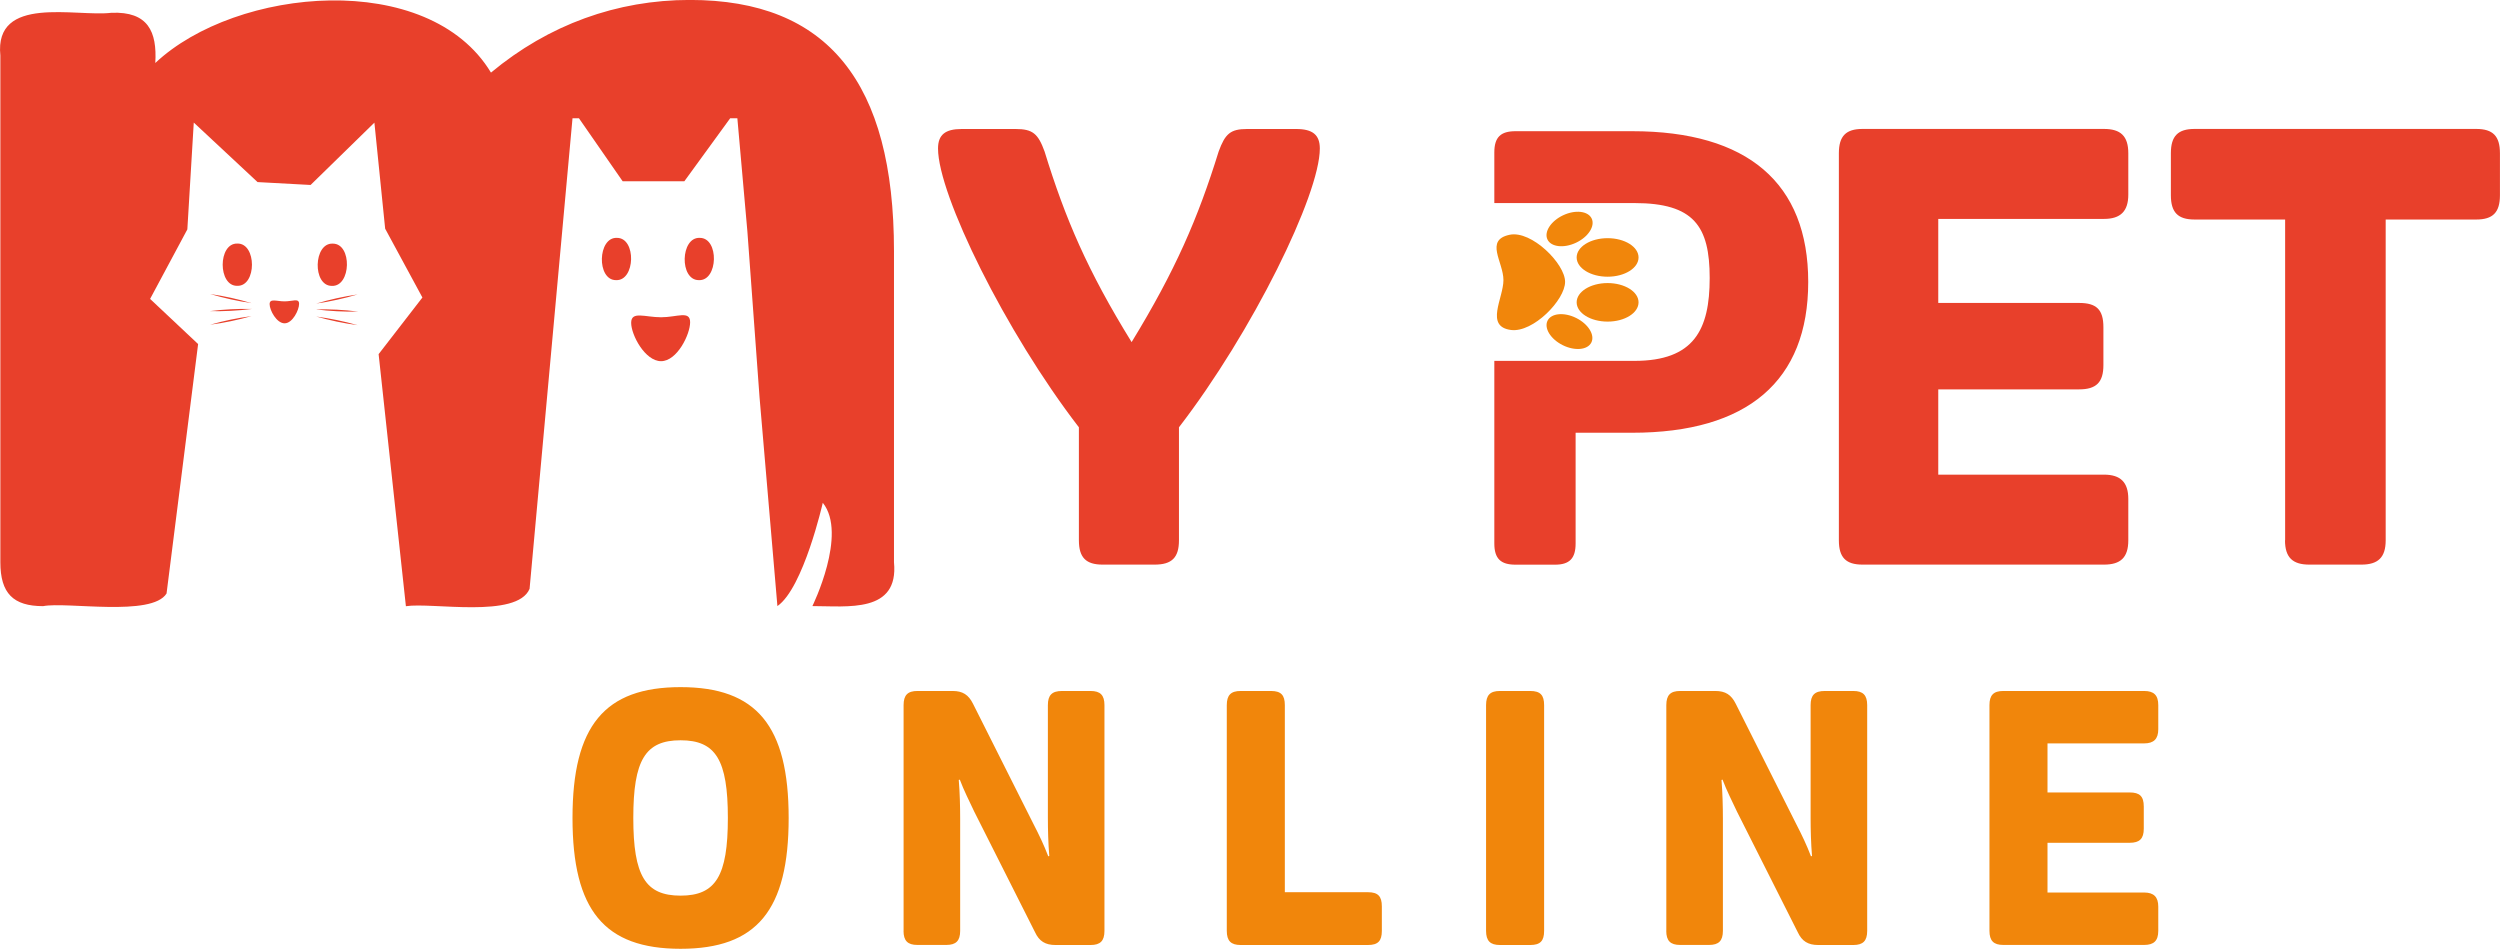 <svg id="prefix__Camada_2" data-name="Camada 2" xmlns="http://www.w3.org/2000/svg" viewBox="0 0 408.73 155.13"><defs><style>.prefix__cls-1{fill:#f1860b}.prefix__cls-2{fill:#e8402b}</style></defs><g id="prefix__Versao2"><path class="prefix__cls-1" d="M93.6 133.73c0-15.07 5.25-21.39 17.67-21.39s17.67 6.32 17.67 21.39-5.19 21.39-17.67 21.39-17.67-6.32-17.67-21.39zm25.4 0c0-9.48-1.97-12.7-7.73-12.7s-7.73 3.22-7.73 12.7 1.98 12.7 7.73 12.7 7.73-3.22 7.73-12.7zM147.73 152.19v-36.91c0-1.64.68-2.31 2.26-2.31h5.76c1.64 0 2.6.62 3.33 2.09l9.93 19.75c.85 1.64 1.69 3.39 2.37 5.19l.17-.06c-.17-1.97-.23-4.29-.23-6.26v-18.4c0-1.64.68-2.31 2.31-2.31h4.68c1.58 0 2.26.68 2.26 2.31v36.91c0 1.64-.68 2.31-2.26 2.31h-5.76c-1.64 0-2.65-.62-3.33-2.09l-9.93-19.7c-.79-1.69-1.69-3.44-2.37-5.25l-.17.06c.17 2.03.23 4.35.23 6.32v18.34c0 1.64-.68 2.31-2.26 2.31h-4.74c-1.58 0-2.26-.68-2.26-2.31zM200.57 152.19v-36.91c0-1.64.68-2.31 2.26-2.31h4.97c1.64 0 2.26.68 2.26 2.31v30.59h13.6c1.64 0 2.26.68 2.26 2.31v4.01c0 1.64-.62 2.31-2.26 2.31h-20.83c-1.58 0-2.26-.68-2.26-2.31zM242.96 152.19v-36.91c0-1.64.68-2.31 2.26-2.31h4.97c1.64 0 2.26.68 2.26 2.31v36.91c0 1.64-.62 2.31-2.26 2.31h-4.97c-1.58 0-2.26-.68-2.26-2.31zM272.43 152.19v-36.91c0-1.64.68-2.31 2.26-2.31h5.76c1.64 0 2.6.62 3.33 2.09l9.93 19.75c.85 1.64 1.69 3.39 2.37 5.19l.17-.06c-.17-1.97-.23-4.29-.23-6.26v-18.4c0-1.64.68-2.31 2.31-2.31h4.68c1.58 0 2.26.68 2.26 2.31v36.91c0 1.64-.68 2.31-2.26 2.31h-5.76c-1.64 0-2.65-.62-3.33-2.09l-9.93-19.7c-.79-1.69-1.69-3.44-2.37-5.25l-.17.06c.17 2.03.23 4.35.23 6.32v18.34c0 1.64-.68 2.31-2.26 2.31h-4.74c-1.58 0-2.26-.68-2.26-2.31zM325.26 152.19v-36.91c0-1.64.68-2.31 2.26-2.31h23.03c1.58 0 2.31.68 2.31 2.31v3.95c0 1.58-.73 2.31-2.31 2.31h-15.8v8.02h13.43c1.64 0 2.31.62 2.31 2.31v3.61c0 1.64-.68 2.31-2.31 2.31h-13.43v8.13h15.8c1.58 0 2.31.73 2.31 2.31v3.95c0 1.64-.73 2.31-2.31 2.31h-23.03c-1.58 0-2.26-.68-2.26-2.31z"/><g><path class="prefix__cls-2" d="M176.39 88.34V69.86c-12-15.58-23.03-38.03-23.03-45.58 0-2.23 1.16-3.19 3.87-3.19h8.81c2.81 0 3.68.77 4.74 3.68 3.39 11.03 7.06 19.55 14.23 31.16 7.16-11.71 10.84-20.23 14.23-31.16 1.06-2.9 1.93-3.68 4.64-3.68h8.03c2.71 0 3.87.97 3.87 3.19 0 7.55-11.03 30-23.03 45.58v18.48c0 2.81-1.16 3.97-3.97 3.97h-8.52c-2.71 0-3.87-1.16-3.87-3.97zM300.64 88.34V25.05c0-2.81 1.16-3.97 3.87-3.97h39.48c2.71 0 3.97 1.16 3.97 3.97v6.77c0 2.71-1.26 3.97-3.97 3.97h-27.1v13.74h23.03c2.81 0 3.97 1.06 3.97 3.97v6.19c0 2.81-1.16 3.97-3.97 3.97h-23.03V77.6h27.1c2.71 0 3.97 1.26 3.97 3.97v6.77c0 2.81-1.26 3.97-3.97 3.97h-39.48c-2.71 0-3.87-1.16-3.87-3.97zM373.6 88.34V35.89h-14.81c-2.71 0-3.87-1.16-3.87-3.97v-6.87c0-2.81 1.16-3.97 3.87-3.97h46.06c2.71 0 3.87 1.16 3.87 3.97v6.87c0 2.81-1.16 3.97-3.87 3.97h-14.81v52.45c0 2.81-1.26 3.97-3.97 3.97h-8.52c-2.71 0-3.97-1.16-3.97-3.97zM266.84 21.45h-19.06c-2.41 0-3.47.96-3.47 3.47v8.28h22.91c9.72 0 12.3 3.78 12.3 12.25S276.95 59 267.22 59h-22.91v29.85c0 2.5 1.06 3.47 3.47 3.47h6.45c2.41 0 3.37-1.06 3.37-3.47v-18.1h9.24c18.87 0 28.79-8.47 28.79-24.65s-9.92-24.65-28.79-24.65z"/><g><ellipse class="prefix__cls-1" cx="262.83" cy="42.09" rx="5.06" ry="3.15"/><ellipse class="prefix__cls-1" cx="262.83" cy="49.43" rx="5.06" ry="3.15"/><ellipse class="prefix__cls-1" cx="256.61" cy="54.22" rx="2.48" ry="4" transform="rotate(-63.48 256.594 54.228)"/><ellipse class="prefix__cls-1" cx="256.61" cy="37.42" rx="4" ry="2.48" transform="rotate(-25.29 256.655 37.426)"/><path class="prefix__cls-1" d="M255.88 46.08c0 2.97-5.24 8.33-8.84 7.87-4.33-.56-1.24-5.19-1.24-8.16s-3.13-6.55 1.03-7.41c3.56-.73 9.05 4.73 9.05 7.7z"/></g></g><g><path class="prefix__cls-2" d="M38.8 39.82c-3.19-.08-3.19 6.99 0 6.91 3.19.08 3.19-6.99 0-6.91zM54.41 39.83c-3.18-.15-3.35 6.92-.16 6.91 3.18.15 3.35-6.92.16-6.91zM100.87 38.89c-3.18-.15-3.35 6.92-.16 6.91 3.18.15 3.35-6.92.16-6.91zM114.41 38.89c-3.18-.15-3.35 6.92-.16 6.91 3.18.15 3.35-6.92.16-6.91zM108.08 59.05c2.62 0 4.75-4.38 4.75-6.36s-2.12-.82-4.75-.82-4.89-1.07-4.89.91 2.27 6.27 4.89 6.27zM46.53 52.86c1.31 0 2.37-2.19 2.37-3.18s-1.06-.41-2.37-.41-2.45-.53-2.45.46 1.14 3.13 2.45 3.13z"/><path class="prefix__cls-2" d="M124.18 64.96l2.92 34.13c4.26-2.95 7.42-16.89 7.42-16.89 4.1 5.1-1.7 16.89-1.7 16.89 5.73 0 14.16 1.21 13.34-7.17V41.06c0-27.61-10.84-41.07-33.38-41.07-11.88 0-23.07 4.02-32.51 11.88C70.08-5.03 38.65-2.17 25.39 10.3c.31-5.16-1.21-8.45-7.17-8.21C12.4 2.8-.97-.9.06 9.09v82.84c0 5.07 2.1 7.17 6.99 7.17 3.85-.76 17.79 1.79 20.18-2.07l5.16-40.78-7.85-7.38 6.09-11.37 1.05-17.46 10.43 9.73 8.67.47 10.43-10.19 1.76 17.34 6.09 11.25-7.16 9.26 4.46 41.21c4.22-.67 18.16 2.06 20.22-2.84l7.02-76.94h1.05l7.15 10.31h10.08l7.5-10.31h1.17l1.64 18.51"/><path class="prefix__cls-2" d="M51.7 49.63c2.22-.66 4.47-1.16 6.76-1.49-2.22.66-4.47 1.16-6.76 1.49zM51.62 50.58c2.31-.05 4.62.07 6.92.36-2.31.05-4.62-.07-6.92-.36zM51.69 51.75c2.29.31 4.56.78 6.78 1.41-2.29-.3-4.56-.78-6.78-1.41zM41.12 49.56c-2.29-.33-4.55-.83-6.76-1.49 2.29.33 4.55.83 6.76 1.49zM41.2 50.51c-2.3.29-4.6.41-6.92.36 2.3-.29 4.6-.41 6.92-.36zM41.13 51.68c-2.23.63-4.49 1.11-6.78 1.41 2.22-.64 4.49-1.11 6.78-1.41z"/></g></g></svg>